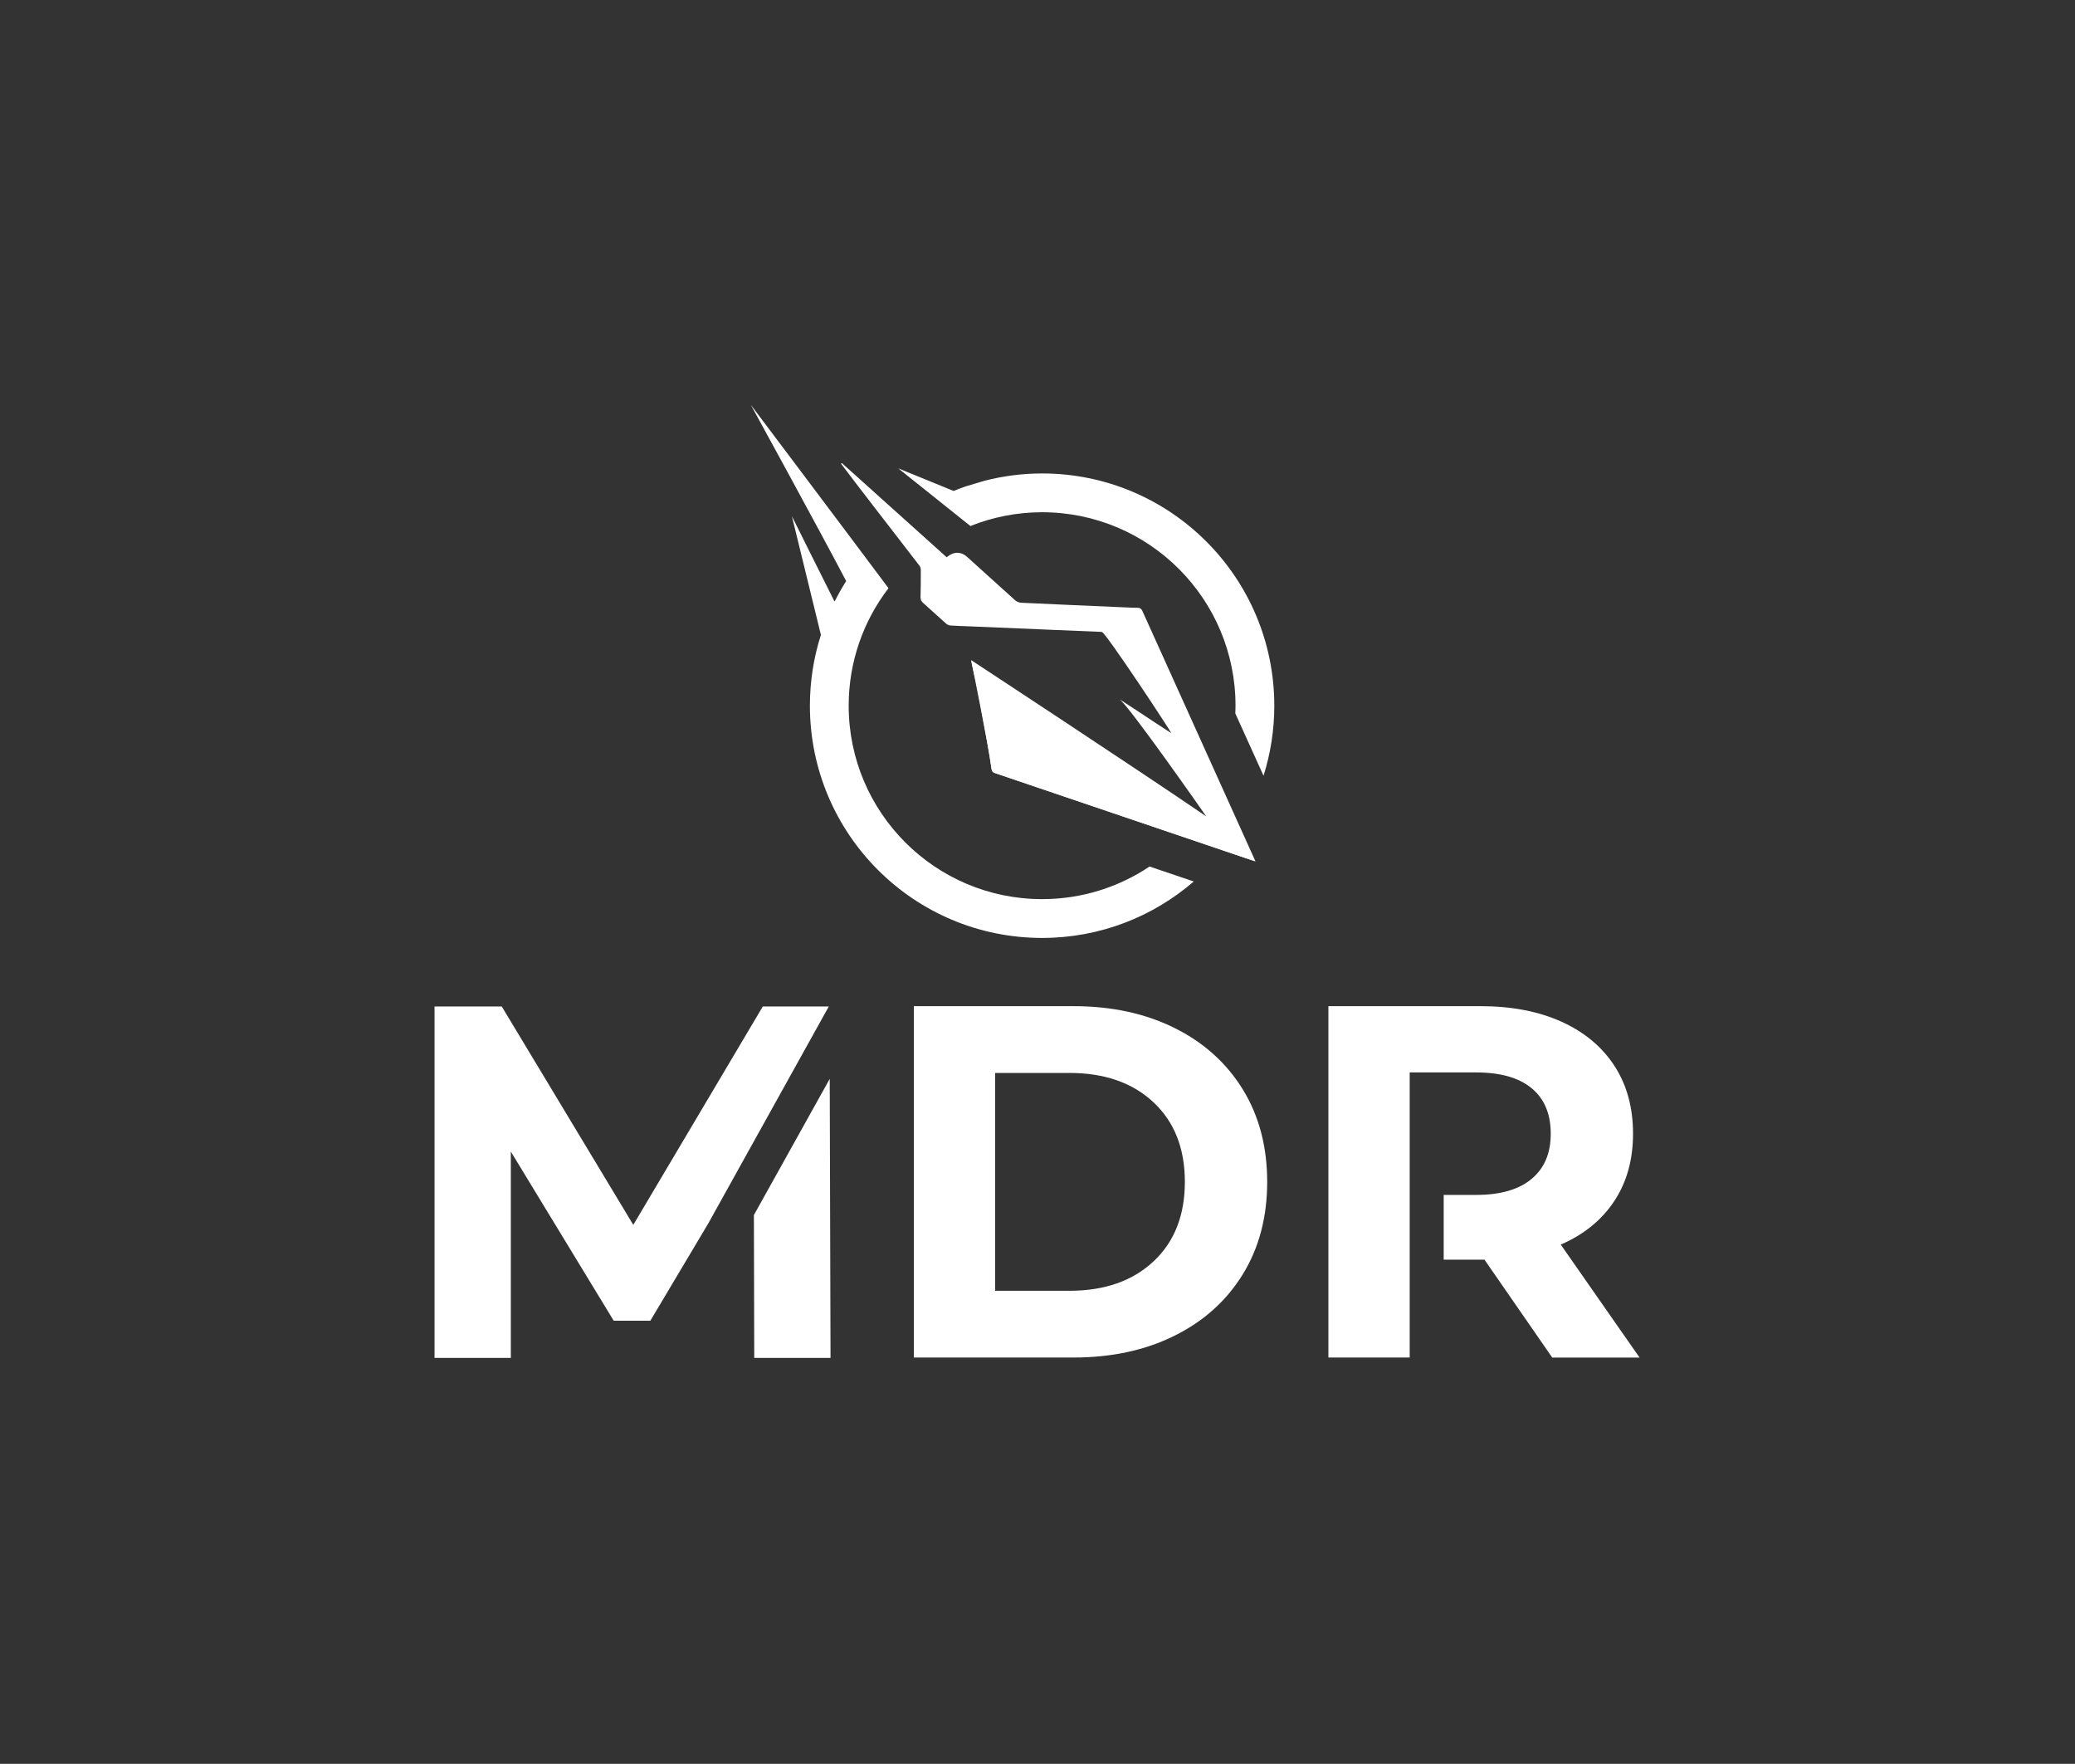 <?xml version="1.0" encoding="UTF-8"?> <svg xmlns="http://www.w3.org/2000/svg" xmlns:xlink="http://www.w3.org/1999/xlink" width="1466px" height="1246px" viewBox="0 0 1466 1246" version="1.1"><rect x="0" y="0" width="1466" height="1246" fill="#333333" stroke="none"/><title>Artboard</title><g id="Artboard" stroke="none" stroke-width="1" fill="none" fill-rule="evenodd"><g id="mdr-logo" transform="translate(307, 286)" fill="#FFFFFF" fill-rule="nonzero"><path d="M396.032,260.108 C394.54,259.601 393.843,258.95 393.617,257.33 C391.166,239.564 379.279,181.381 379.234,180.404 C379.234,180.404 494.923,256.308 545.209,290.692 C545.209,290.692 490.536,212.236 483.796,207.858 C506.529,222.585 497.528,217.013 520.577,231.938 C520.351,230.844 474.081,160.484 471.394,160.376 C455.383,159.725 453.094,159.616 437.083,158.947 C417.471,158.123 397.869,157.291 378.257,156.468 C373.68,156.278 369.102,156.188 364.543,155.853 C363.413,155.771 362.327,155.31 361.468,154.55 C355.904,149.665 350.495,144.609 344.959,139.688 C343.919,138.765 343.34,137.435 343.367,136.042 C343.502,129.565 343.593,123.079 343.557,116.602 C343.557,115.454 343.177,114.359 342.48,113.445 C326.315,92.513 295.468,52.674 287.363,41.765 C287.083,41.394 287.598,40.951 287.942,41.267 C312.538,63.367 337.143,85.475 361.802,107.629 C362.2,107.348 362.508,107.149 362.797,106.923 C367.103,103.558 372.097,103.64 376.195,107.321 C387.574,117.57 398.873,127.901 410.289,138.114 C411.248,138.973 413.084,139.724 414.368,139.778 C439.028,140.945 463.687,142.003 488.346,143.071 C491.105,143.189 493.864,143.36 496.623,143.333 C498.478,143.315 499.428,144.084 500.178,145.767 C508.926,165.27 570.258,300.914 580.018,322.507 C577.359,321.629 575.088,320.896 572.827,320.128 C536.987,307.952 413.256,265.888 396.05,260.099 L396.032,260.108 Z" id="Path"></path><path d="M382.373,195.158 C383.359,199.02 391.066,239.564 393.509,257.34 C393.735,258.959 394.431,259.619 395.924,260.117 C413.139,265.906 579.349,322.29 580,322.507 C460.775,268.547 413.066,248.529 413.066,248.529 C413.066,248.529 381.948,181.616 379.126,180.404 C379.171,181.381 380.7,188.59 382.373,195.158 Z" id="Path"></path><path d="M593.307,212.499 C593.307,229.75 590.629,246.376 585.69,261.999 L585.238,260.994 C578.698,246.53 572.239,232.246 565.762,217.99 C565.834,216.163 565.898,214.335 565.898,212.499 C565.898,137.029 504.72,75.85 429.249,75.85 C411.347,75.85 394.268,79.324 378.601,85.584 L327.582,44.823 L366.705,60.807 L366.751,60.807 C369.528,59.667 372.341,58.6 375.191,57.605 L388.841,53.534 C401.777,50.25 415.291,48.45 429.24,48.45 C519.845,48.45 593.298,121.904 593.298,212.508 L593.307,212.499 Z M505.181,326.116 C483.462,340.653 457.355,349.147 429.249,349.147 C353.779,349.147 292.601,287.97 292.601,212.499 C292.601,181.272 303.094,152.515 320.725,129.502 C300.842,102.799 223.481,0 223.481,0 C223.481,0 269.814,84.489 290.837,124.473 C287.888,129.095 285.192,133.89 282.705,138.811 C282.614,138.738 282.497,138.729 282.442,138.621 C276.707,127.386 252.464,78.591 252.464,78.591 L272.98,162.493 C267.933,178.26 265.201,195.058 265.201,212.508 C265.201,303.112 338.654,376.566 429.258,376.566 C470.227,376.566 507.651,361.513 536.408,336.682 C526.548,333.344 515.982,329.78 505.19,326.125 L505.181,326.116 Z" id="Shape"></path><path d="M338.636,424.762 L451.394,424.762 C478.342,424.762 502.16,429.901 522.839,440.186 C543.527,450.471 559.592,464.954 571.072,483.616 C582.533,502.295 588.277,524.042 588.277,548.864 C588.277,573.686 582.542,595.442 571.072,614.113 C559.601,632.784 543.536,647.257 522.839,657.542 C502.16,667.828 478.342,672.966 451.394,672.966 L338.636,672.966 L338.636,424.762 Z M448.553,625.818 C473.375,625.818 493.168,618.907 507.949,605.076 C522.721,591.253 530.112,572.519 530.112,548.873 C530.112,525.227 522.721,506.493 507.949,492.671 C493.168,478.839 473.375,471.928 448.553,471.928 L396.078,471.928 L396.078,625.818 L448.553,625.818 Z" id="Shape"></path><polygon id="Path" points="231.911 425.007 140.42 579.258 47.509 425.007 0 425.007 0 673.219 53.905 673.219 53.905 527.479 126.589 646.976 152.47 646.976 193.538 578.001 278.534 425.007"></polygon><path d="M795.692,593.189 C812.002,586.097 824.594,575.875 833.45,562.514 C842.315,549.163 846.747,533.26 846.747,514.824 C846.747,496.388 842.378,480.431 833.631,466.953 C824.874,453.483 812.409,443.081 796.226,435.753 C780.024,428.426 760.937,424.762 738.956,424.762 L631.517,424.762 L631.517,672.975 L688.959,672.975 L688.959,471.566 L735.772,471.566 C753.022,471.566 766.139,475.293 775.131,482.738 C784.113,490.183 788.609,500.884 788.609,514.833 C788.609,528.782 784.113,539.185 775.131,546.747 C766.148,554.31 753.031,558.1 735.772,558.1 L712.976,558.1 L712.976,603.845 L741.796,603.845 L789.667,672.993 L851.37,672.993 L795.692,593.207 L795.692,593.189 Z" id="Path"></path><polygon id="Path" points="225.633 572.32 225.878 673.219 279.774 673.219 279.213 476.098"></polygon></g></g></svg> 